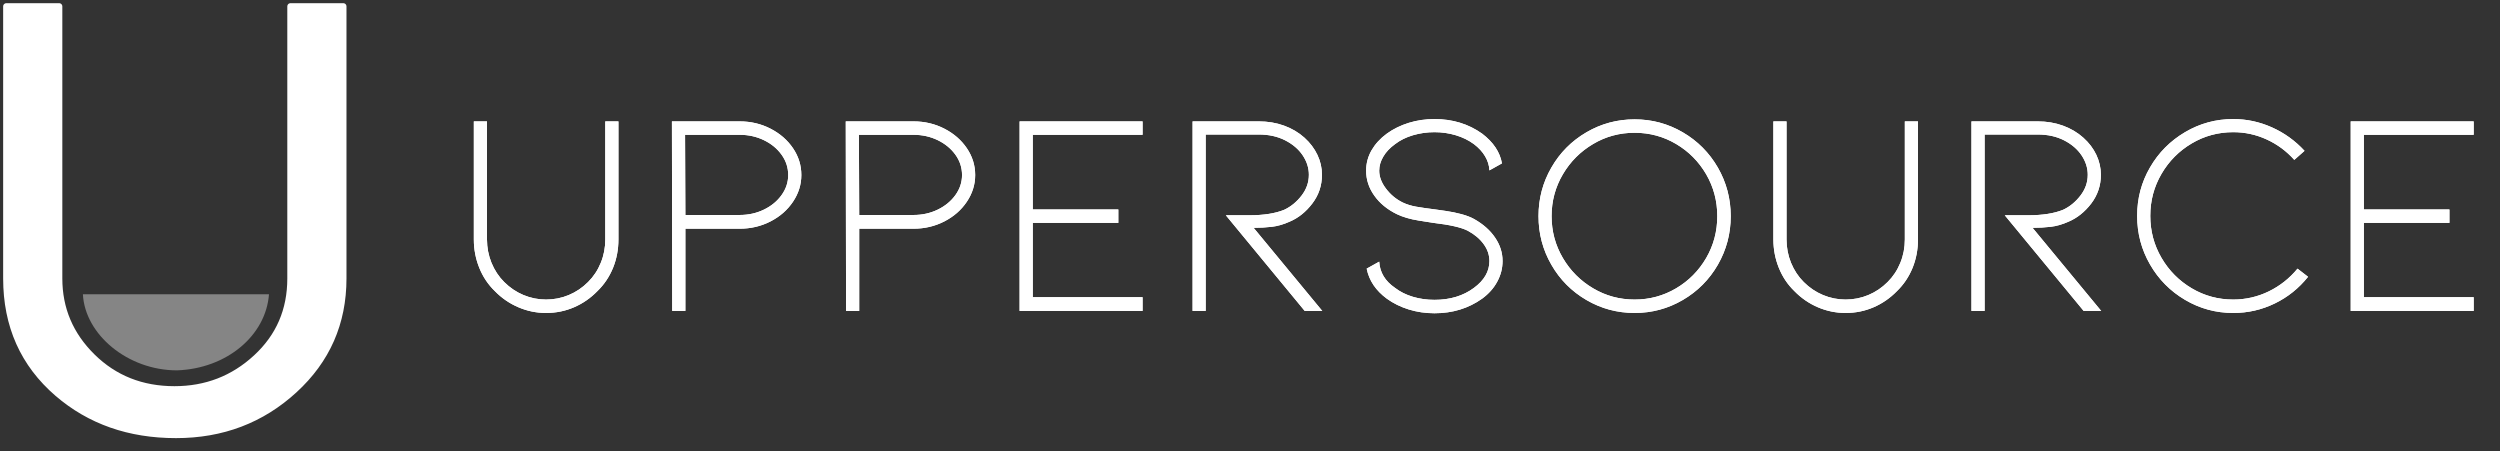 <?xml version="1.0" encoding="utf-8"?>
<svg x="1029.66pt" y="428.955pt" width="410.432pt" height="74.045pt" viewBox="1029.66 428.955 410.432 74.045" xmlns="http://www.w3.org/2000/svg" xmlns:xlink="http://www.w3.org/1999/xlink">
  <rect x="1029.66" y="428.955" width="410.432" height="74.045" fill="#333333" stroke="none"/>
  <g id="1">
    <title>U</title>
    <defs>
      <title>U</title>
      <g id="2">
        <defs>
          <path id="3" d="M1086.02,430 C1086.02,430,1086.02,474.673,1086.02,474.673 C1086.02,481.97,1083.34,488.075,1077.97,492.989 C1072.61,497.903,1066.14,500.36,1058.55,500.36 C1050.87,500.36,1044.4,498.09,1039.12,493.548 C1033.51,488.708,1030.7,482.417,1030.7,474.673 C1030.7,474.673,1030.7,430,1030.7,430 C1030.7,430,1039.37,430,1039.37,430 C1039.37,430,1039.37,474.673,1039.37,474.673 C1039.37,479.662,1041.18,483.943,1044.81,487.517 C1048.44,491.091,1052.94,492.878,1058.3,492.878 C1063.5,492.878,1067.97,491.147,1071.72,487.684 C1075.48,484.222,1077.35,479.885,1077.35,474.673 C1077.35,474.673,1077.35,430,1077.35,430 C1077.35,430,1086.02,430,1086.02,430 z"/>
        </defs>
        <use xlink:href="#3" style="fill:#ffffff;fill-opacity:1;fill-rule:evenodd;opacity:1;stroke:none;"/>
        <use xlink:href="#3" style="fill:none;opacity:1;stroke:#ffffff;stroke-linecap:butt;stroke-linejoin:miter;stroke-miterlimit:10;stroke-opacity:1;stroke-width:0.522;"/>
      </g>
    </defs>
    <use xlink:href="#2"/>
    <defs>
      <title>U</title>
      <g id="4">
        <defs>
          <path id="5" d="M1086.02,430 C1086.02,430,1086.02,474.673,1086.02,474.673 C1086.02,481.97,1083.34,488.075,1077.97,492.989 C1072.61,497.903,1066.14,500.36,1058.55,500.36 C1050.87,500.36,1044.4,498.09,1039.12,493.548 C1033.51,488.708,1030.7,482.417,1030.7,474.673 C1030.7,474.673,1030.7,430,1030.7,430 C1030.7,430,1039.37,430,1039.37,430 C1039.37,430,1039.37,474.673,1039.37,474.673 C1039.37,479.662,1041.18,483.943,1044.81,487.517 C1048.44,491.091,1052.94,492.878,1058.3,492.878 C1063.5,492.878,1067.97,491.147,1071.72,487.684 C1075.48,484.222,1077.35,479.885,1077.35,474.673 C1077.35,474.673,1077.35,430,1077.35,430 C1077.35,430,1086.02,430,1086.02,430 z"/>
        </defs>
        <use xlink:href="#5" style="fill:#ffffff;fill-opacity:1;fill-rule:nonzero;opacity:1;stroke:none;"/>
        <use xlink:href="#5" style="fill:none;opacity:1;stroke:#ffffff;stroke-linecap:butt;stroke-linejoin:round;stroke-miterlimit:10;stroke-opacity:1;stroke-width:1.045;"/>
      </g>
    </defs>
    <use xlink:href="#4"/>
  </g>
  <defs>
    <title>Water</title>
    <g id="6">
      <defs>
        <path id="7" d="M1073.82,477.262 C1073.32,484.053,1066.87,489.474,1058.72,489.757 C1058.72,489.757,1058.72,489.757,1058.72,489.757 C1050.63,489.757,1043.6,483.875,1043.27,477.262 C1043.27,477.262,1073.82,477.262,1073.82,477.262 z"/>
      </defs>
      <use xlink:href="#7" style="fill:#ffffff;fill-opacity:0.4;fill-rule:nonzero;opacity:1;stroke:none;"/>
    </g>
  </defs>
  <use xlink:href="#6"/>
  <defs>
    <title>uppersource</title>
    <g id="8">
      <defs>
        <path id="9" d="M1119.3,480.335 C1120.93,480.335,1122.46,480.024,1123.9,479.402 C1125.34,478.779,1126.62,477.894,1127.74,476.745 C1128.86,475.66,1129.71,474.383,1130.31,472.915 C1130.9,471.447,1131.19,469.899,1131.19,468.272 C1131.19,468.272,1131.19,448.884,1131.19,448.884 C1131.19,448.884,1129.03,448.884,1129.03,448.884 C1129.03,448.884,1129.03,468.272,1129.03,468.272 C1129.03,469.612,1128.79,470.889,1128.29,472.101 C1127.8,473.314,1127.1,474.367,1126.2,475.261 C1125.28,476.186,1124.22,476.896,1123.04,477.391 C1121.86,477.886,1120.61,478.133,1119.3,478.133 C1118.02,478.133,1116.79,477.886,1115.6,477.391 C1114.42,476.896,1113.37,476.186,1112.44,475.261 C1111.54,474.367,1110.85,473.314,1110.35,472.101 C1109.86,470.889,1109.61,469.612,1109.61,468.272 C1109.61,468.272,1109.61,448.884,1109.61,448.884 C1109.61,448.884,1107.45,448.884,1107.45,448.884 C1107.45,448.884,1107.45,468.272,1107.45,468.272 C1107.45,469.899,1107.75,471.447,1108.34,472.915 C1108.93,474.383,1109.78,475.66,1110.9,476.745 C1112.02,477.894,1113.31,478.779,1114.77,479.402 C1116.22,480.024,1117.73,480.335,1119.3,480.335 z M1142.18,480 C1142.18,480,1142.18,466.5,1142.18,466.5 C1142.18,466.5,1151.1,466.5,1151.1,466.5 C1152.92,466.5,1154.61,466.101,1156.16,465.304 C1157.71,464.506,1158.94,463.429,1159.85,462.072 C1160.76,460.716,1161.22,459.256,1161.22,457.692 C1161.22,456.096,1160.76,454.628,1159.85,453.288 C1158.94,451.948,1157.71,450.878,1156.16,450.081 C1154.61,449.283,1152.92,448.884,1151.1,448.884 C1151.1,448.884,1139.97,448.884,1139.97,448.884 C1139.97,448.884,1140.02,480,1140.02,480 C1140.02,480,1142.18,480,1142.18,480 z M1142.13,451.086 C1142.13,451.086,1151.1,451.086,1151.1,451.086 C1152.54,451.086,1153.86,451.381,1155.08,451.972 C1156.3,452.562,1157.26,453.36,1157.98,454.365 C1158.7,455.37,1159.06,456.479,1159.06,457.692 C1159.06,458.873,1158.7,459.966,1157.98,460.971 C1157.26,461.977,1156.3,462.774,1155.08,463.365 C1153.86,463.955,1152.54,464.25,1151.1,464.25 C1151.1,464.25,1142.18,464.25,1142.18,464.25 C1142.18,464.25,1142.13,451.086,1142.13,451.086 z M1170.72,480 C1170.72,480,1170.72,466.5,1170.72,466.5 C1170.72,466.5,1179.64,466.5,1179.64,466.5 C1181.46,466.5,1183.15,466.101,1184.7,465.304 C1186.25,464.506,1187.48,463.429,1188.39,462.072 C1189.3,460.716,1189.76,459.256,1189.76,457.692 C1189.76,456.096,1189.3,454.628,1188.39,453.288 C1187.48,451.948,1186.25,450.878,1184.7,450.081 C1183.15,449.283,1181.46,448.884,1179.64,448.884 C1179.64,448.884,1168.51,448.884,1168.51,448.884 C1168.51,448.884,1168.56,480,1168.56,480 C1168.56,480,1170.72,480,1170.72,480 z M1170.67,451.086 C1170.67,451.086,1179.64,451.086,1179.64,451.086 C1181.08,451.086,1182.4,451.381,1183.62,451.972 C1184.83,452.562,1185.8,453.36,1186.52,454.365 C1187.24,455.37,1187.6,456.479,1187.6,457.692 C1187.6,458.873,1187.24,459.966,1186.52,460.971 C1185.8,461.977,1184.83,462.774,1183.62,463.365 C1182.4,463.955,1181.08,464.25,1179.64,464.25 C1179.64,464.25,1170.72,464.25,1170.72,464.25 C1170.72,464.25,1170.67,451.086,1170.67,451.086 z M1217.24,480 C1217.24,480,1217.24,477.75,1217.24,477.75 C1217.24,477.75,1199.21,477.75,1199.21,477.75 C1199.21,477.75,1199.21,465.543,1199.21,465.543 C1199.21,465.543,1213.26,465.543,1213.26,465.543 C1213.26,465.543,1213.26,463.341,1213.26,463.341 C1213.26,463.341,1199.21,463.341,1199.21,463.341 C1199.21,463.341,1199.21,451.086,1199.21,451.086 C1199.21,451.086,1217.24,451.086,1217.24,451.086 C1217.24,451.086,1217.24,448.884,1217.24,448.884 C1217.24,448.884,1197.05,448.884,1197.05,448.884 C1197.05,448.884,1197.05,480,1197.05,480 C1197.05,480,1217.24,480,1217.24,480 z M1243.86,480 C1243.86,480,1230.91,464.298,1230.91,464.298 C1230.91,464.298,1234.75,464.298,1234.75,464.298 C1237.12,464.298,1239.04,463.995,1240.51,463.389 C1241.59,462.878,1242.54,462.104,1243.34,461.067 C1244.14,460.03,1244.54,458.889,1244.54,457.644 C1244.54,456.527,1244.2,455.466,1243.53,454.461 C1242.86,453.456,1241.9,452.634,1240.65,451.995 C1239.4,451.357,1237.96,451.038,1236.33,451.038 C1236.33,451.038,1227.6,451.038,1227.6,451.038 C1227.6,451.038,1227.6,480,1227.6,480 C1227.6,480,1225.45,480,1225.45,480 C1225.45,480,1225.45,448.884,1225.45,448.884 C1225.45,448.884,1236.33,448.884,1236.33,448.884 C1237.8,448.884,1239.18,449.115,1240.46,449.578 C1241.74,450.041,1242.86,450.703,1243.82,451.565 C1244.74,452.394,1245.45,453.336,1245.95,454.389 C1246.45,455.442,1246.69,456.527,1246.69,457.644 C1246.69,459.4,1246.17,460.971,1245.11,462.36 C1244.06,463.748,1242.81,464.745,1241.37,465.352 C1240.38,465.798,1239.41,466.078,1238.47,466.189 C1237.52,466.301,1236.53,466.357,1235.47,466.357 C1235.47,466.357,1246.74,480,1246.74,480 C1246.74,480,1243.86,480,1243.86,480 z M1271.68,464.921 C1273.15,465.75,1274.3,466.764,1275.11,467.96 C1275.93,469.157,1276.34,470.442,1276.34,471.814 C1276.34,472.995,1276.05,474.12,1275.47,475.189 C1274.9,476.258,1274.07,477.192,1272.98,477.989 C1270.74,479.585,1268.13,480.383,1265.16,480.383 C1263.69,480.383,1262.28,480.176,1260.94,479.761 C1259.6,479.346,1258.4,478.755,1257.34,477.989 C1255.52,476.649,1254.42,475.005,1254.03,473.059 C1254.03,473.059,1256.09,471.91,1256.09,471.91 C1256.19,473.665,1257.05,475.101,1258.69,476.218 C1259.52,476.857,1260.49,477.343,1261.61,477.678 C1262.73,478.013,1263.91,478.181,1265.16,478.181 C1267.72,478.181,1269.88,477.527,1271.64,476.218 C1273.33,474.974,1274.18,473.506,1274.18,471.814 C1274.18,470.825,1273.87,469.899,1273.24,469.038 C1272.62,468.176,1271.75,467.442,1270.63,466.836 C1269.57,466.293,1267.69,465.862,1264.97,465.543 C1264.74,465.511,1263.94,465.383,1262.55,465.16 C1261.16,464.937,1259.96,464.586,1258.97,464.107 C1257.41,463.341,1256.17,462.328,1255.28,461.067 C1254.38,459.806,1253.94,458.442,1253.94,456.974 C1253.94,455.793,1254.23,454.684,1254.82,453.647 C1255.42,452.61,1256.25,451.692,1257.34,450.894 C1258.4,450.129,1259.6,449.538,1260.94,449.123 C1262.28,448.708,1263.69,448.501,1265.16,448.501 C1268.13,448.501,1270.74,449.299,1272.98,450.894 C1274.83,452.299,1275.92,453.926,1276.24,455.777 C1276.24,455.777,1274.18,456.926,1274.18,456.926 C1274.15,456.128,1273.91,455.362,1273.48,454.628 C1273.05,453.894,1272.44,453.224,1271.64,452.618 C1270.77,451.98,1269.78,451.493,1268.66,451.158 C1267.54,450.823,1266.38,450.655,1265.16,450.655 C1263.95,450.655,1262.77,450.823,1261.63,451.158 C1260.5,451.493,1259.52,451.98,1258.69,452.618 C1257.85,453.224,1257.21,453.902,1256.77,454.652 C1256.32,455.402,1256.09,456.176,1256.09,456.974 C1256.09,457.963,1256.46,458.945,1257.2,459.918 C1257.93,460.892,1258.84,461.649,1259.93,462.192 C1260.6,462.511,1261.35,462.743,1262.16,462.886 C1262.98,463.03,1264.03,463.181,1265.3,463.341 C1265.53,463.373,1266.09,463.453,1266.98,463.58 C1267.88,463.708,1268.74,463.883,1269.57,464.107 C1270.4,464.33,1271.11,464.602,1271.68,464.921 z M1298.02,480.335 C1300.86,480.335,1303.5,479.625,1305.93,478.205 C1308.36,476.785,1310.28,474.854,1311.69,472.412 C1313.09,469.971,1313.8,467.314,1313.8,464.442 C1313.8,461.57,1313.09,458.913,1311.69,456.471 C1310.28,454.03,1308.36,452.099,1305.93,450.679 C1303.5,449.259,1300.86,448.549,1298.02,448.549 C1295.17,448.549,1292.53,449.259,1290.1,450.679 C1287.67,452.099,1285.75,454.03,1284.35,456.471 C1282.94,458.913,1282.24,461.57,1282.24,464.442 C1282.24,467.314,1282.94,469.971,1284.35,472.412 C1285.75,474.854,1287.67,476.785,1290.1,478.205 C1292.53,479.625,1295.17,480.335,1298.02,480.335 z M1298.02,450.751 C1300.48,450.751,1302.75,451.365,1304.83,452.594 C1306.91,453.823,1308.55,455.482,1309.77,457.572 C1310.98,459.663,1311.59,461.953,1311.59,464.442 C1311.59,466.931,1310.98,469.221,1309.77,471.311 C1308.55,473.402,1306.91,475.061,1304.83,476.29 C1302.75,477.519,1300.48,478.133,1298.02,478.133 C1295.55,478.133,1293.28,477.519,1291.21,476.29 C1289.13,475.061,1287.47,473.402,1286.24,471.311 C1285.01,469.221,1284.39,466.931,1284.39,464.442 C1284.39,461.953,1285.01,459.663,1286.24,457.572 C1287.47,455.482,1289.13,453.823,1291.21,452.594 C1293.28,451.365,1295.55,450.751,1298.02,450.751 z M1332.65,480.335 C1334.28,480.335,1335.81,480.024,1337.25,479.402 C1338.69,478.779,1339.97,477.894,1341.09,476.745 C1342.21,475.66,1343.06,474.383,1343.66,472.915 C1344.25,471.447,1344.54,469.899,1344.54,468.272 C1344.54,468.272,1344.54,448.884,1344.54,448.884 C1344.54,448.884,1342.38,448.884,1342.38,448.884 C1342.38,448.884,1342.38,468.272,1342.38,468.272 C1342.38,469.612,1342.14,470.889,1341.64,472.101 C1341.15,473.314,1340.45,474.367,1339.55,475.261 C1338.63,476.186,1337.57,476.896,1336.39,477.391 C1335.21,477.886,1333.96,478.133,1332.65,478.133 C1331.37,478.133,1330.14,477.886,1328.95,477.391 C1327.77,476.896,1326.72,476.186,1325.79,475.261 C1324.89,474.367,1324.2,473.314,1323.7,472.101 C1323.21,470.889,1322.96,469.612,1322.96,468.272 C1322.96,468.272,1322.96,448.884,1322.96,448.884 C1322.96,448.884,1320.8,448.884,1320.8,448.884 C1320.8,448.884,1320.8,468.272,1320.8,468.272 C1320.8,469.899,1321.1,471.447,1321.69,472.915 C1322.28,474.383,1323.13,475.66,1324.25,476.745 C1325.37,477.894,1326.66,478.779,1328.11,479.402 C1329.57,480.024,1331.08,480.335,1332.65,480.335 z M1371.74,480 C1371.74,480,1358.79,464.298,1358.79,464.298 C1358.79,464.298,1362.63,464.298,1362.63,464.298 C1364.99,464.298,1366.91,463.995,1368.38,463.389 C1369.47,462.878,1370.41,462.104,1371.21,461.067 C1372.01,460.03,1372.41,458.889,1372.41,457.644 C1372.41,456.527,1372.07,455.466,1371.4,454.461 C1370.73,453.456,1369.77,452.634,1368.53,451.996 C1367.28,451.357,1365.84,451.038,1364.21,451.038 C1364.21,451.038,1355.48,451.038,1355.48,451.038 C1355.48,451.038,1355.48,480,1355.48,480 C1355.48,480,1353.32,480,1353.32,480 C1353.32,480,1353.32,448.884,1353.32,448.884 C1353.32,448.884,1364.21,448.884,1364.21,448.884 C1365.68,448.884,1367.05,449.115,1368.33,449.578 C1369.61,450.041,1370.73,450.703,1371.69,451.565 C1372.62,452.394,1373.33,453.336,1373.83,454.389 C1374.32,455.442,1374.57,456.527,1374.57,457.644 C1374.57,459.4,1374.04,460.971,1372.99,462.36 C1371.93,463.748,1370.68,464.745,1369.25,465.352 C1368.25,465.798,1367.29,466.078,1366.34,466.189 C1365.4,466.301,1364.4,466.357,1363.35,466.357 C1363.35,466.357,1374.62,480,1374.62,480 C1374.62,480,1371.74,480,1371.74,480 z M1396.3,480.335 C1398.7,480.335,1400.97,479.817,1403.11,478.779 C1405.25,477.742,1407.07,476.282,1408.58,474.399 C1408.58,474.399,1406.85,473.059,1406.85,473.059 C1405.54,474.654,1403.96,475.899,1402.13,476.793 C1400.29,477.686,1398.34,478.133,1396.3,478.133 C1393.84,478.133,1391.56,477.519,1389.49,476.29 C1387.41,475.061,1385.75,473.394,1384.52,471.288 C1383.29,469.181,1382.68,466.883,1382.68,464.394 C1382.68,461.905,1383.29,459.607,1384.52,457.501 C1385.75,455.394,1387.41,453.727,1389.49,452.498 C1391.56,451.269,1393.84,450.655,1396.3,450.655 C1398.22,450.655,1400.05,451.054,1401.79,451.852 C1403.53,452.65,1405.04,453.767,1406.32,455.203 C1406.32,455.203,1408,453.719,1408,453.719 C1406.47,452.059,1404.68,450.775,1402.65,449.865 C1400.62,448.956,1398.5,448.501,1396.3,448.501 C1393.45,448.501,1390.81,449.219,1388.38,450.655 C1385.95,452.091,1384.03,454.022,1382.63,456.448 C1381.22,458.873,1380.52,461.522,1380.52,464.394 C1380.52,467.266,1381.22,469.923,1382.63,472.365 C1384.03,474.806,1385.95,476.745,1388.38,478.181 C1390.81,479.617,1393.45,480.335,1396.3,480.335 z M1435.77,480 C1435.77,480,1435.77,477.75,1435.77,477.75 C1435.77,477.75,1417.74,477.75,1417.74,477.75 C1417.74,477.75,1417.74,465.543,1417.74,465.543 C1417.74,465.543,1431.79,465.543,1431.79,465.543 C1431.79,465.543,1431.79,463.341,1431.79,463.341 C1431.79,463.341,1417.74,463.341,1417.74,463.341 C1417.74,463.341,1417.74,451.086,1417.74,451.086 C1417.74,451.086,1435.77,451.086,1435.77,451.086 C1435.77,451.086,1435.77,448.884,1435.77,448.884 C1435.77,448.884,1415.58,448.884,1415.58,448.884 C1415.58,448.884,1415.58,480,1415.58,480 C1415.58,480,1435.77,480,1435.77,480 z"/>
      </defs>
      <use xlink:href="#9" style="fill:#ffffff;fill-opacity:1;fill-rule:nonzero;opacity:1;stroke:none;"/>
      <use xlink:href="#9" style="fill:#ffffff;fill-opacity:1;fill-rule:nonzero;opacity:1;stroke:none;"/>
    </g>
  </defs>
  <use xlink:href="#8"/>
</svg>

